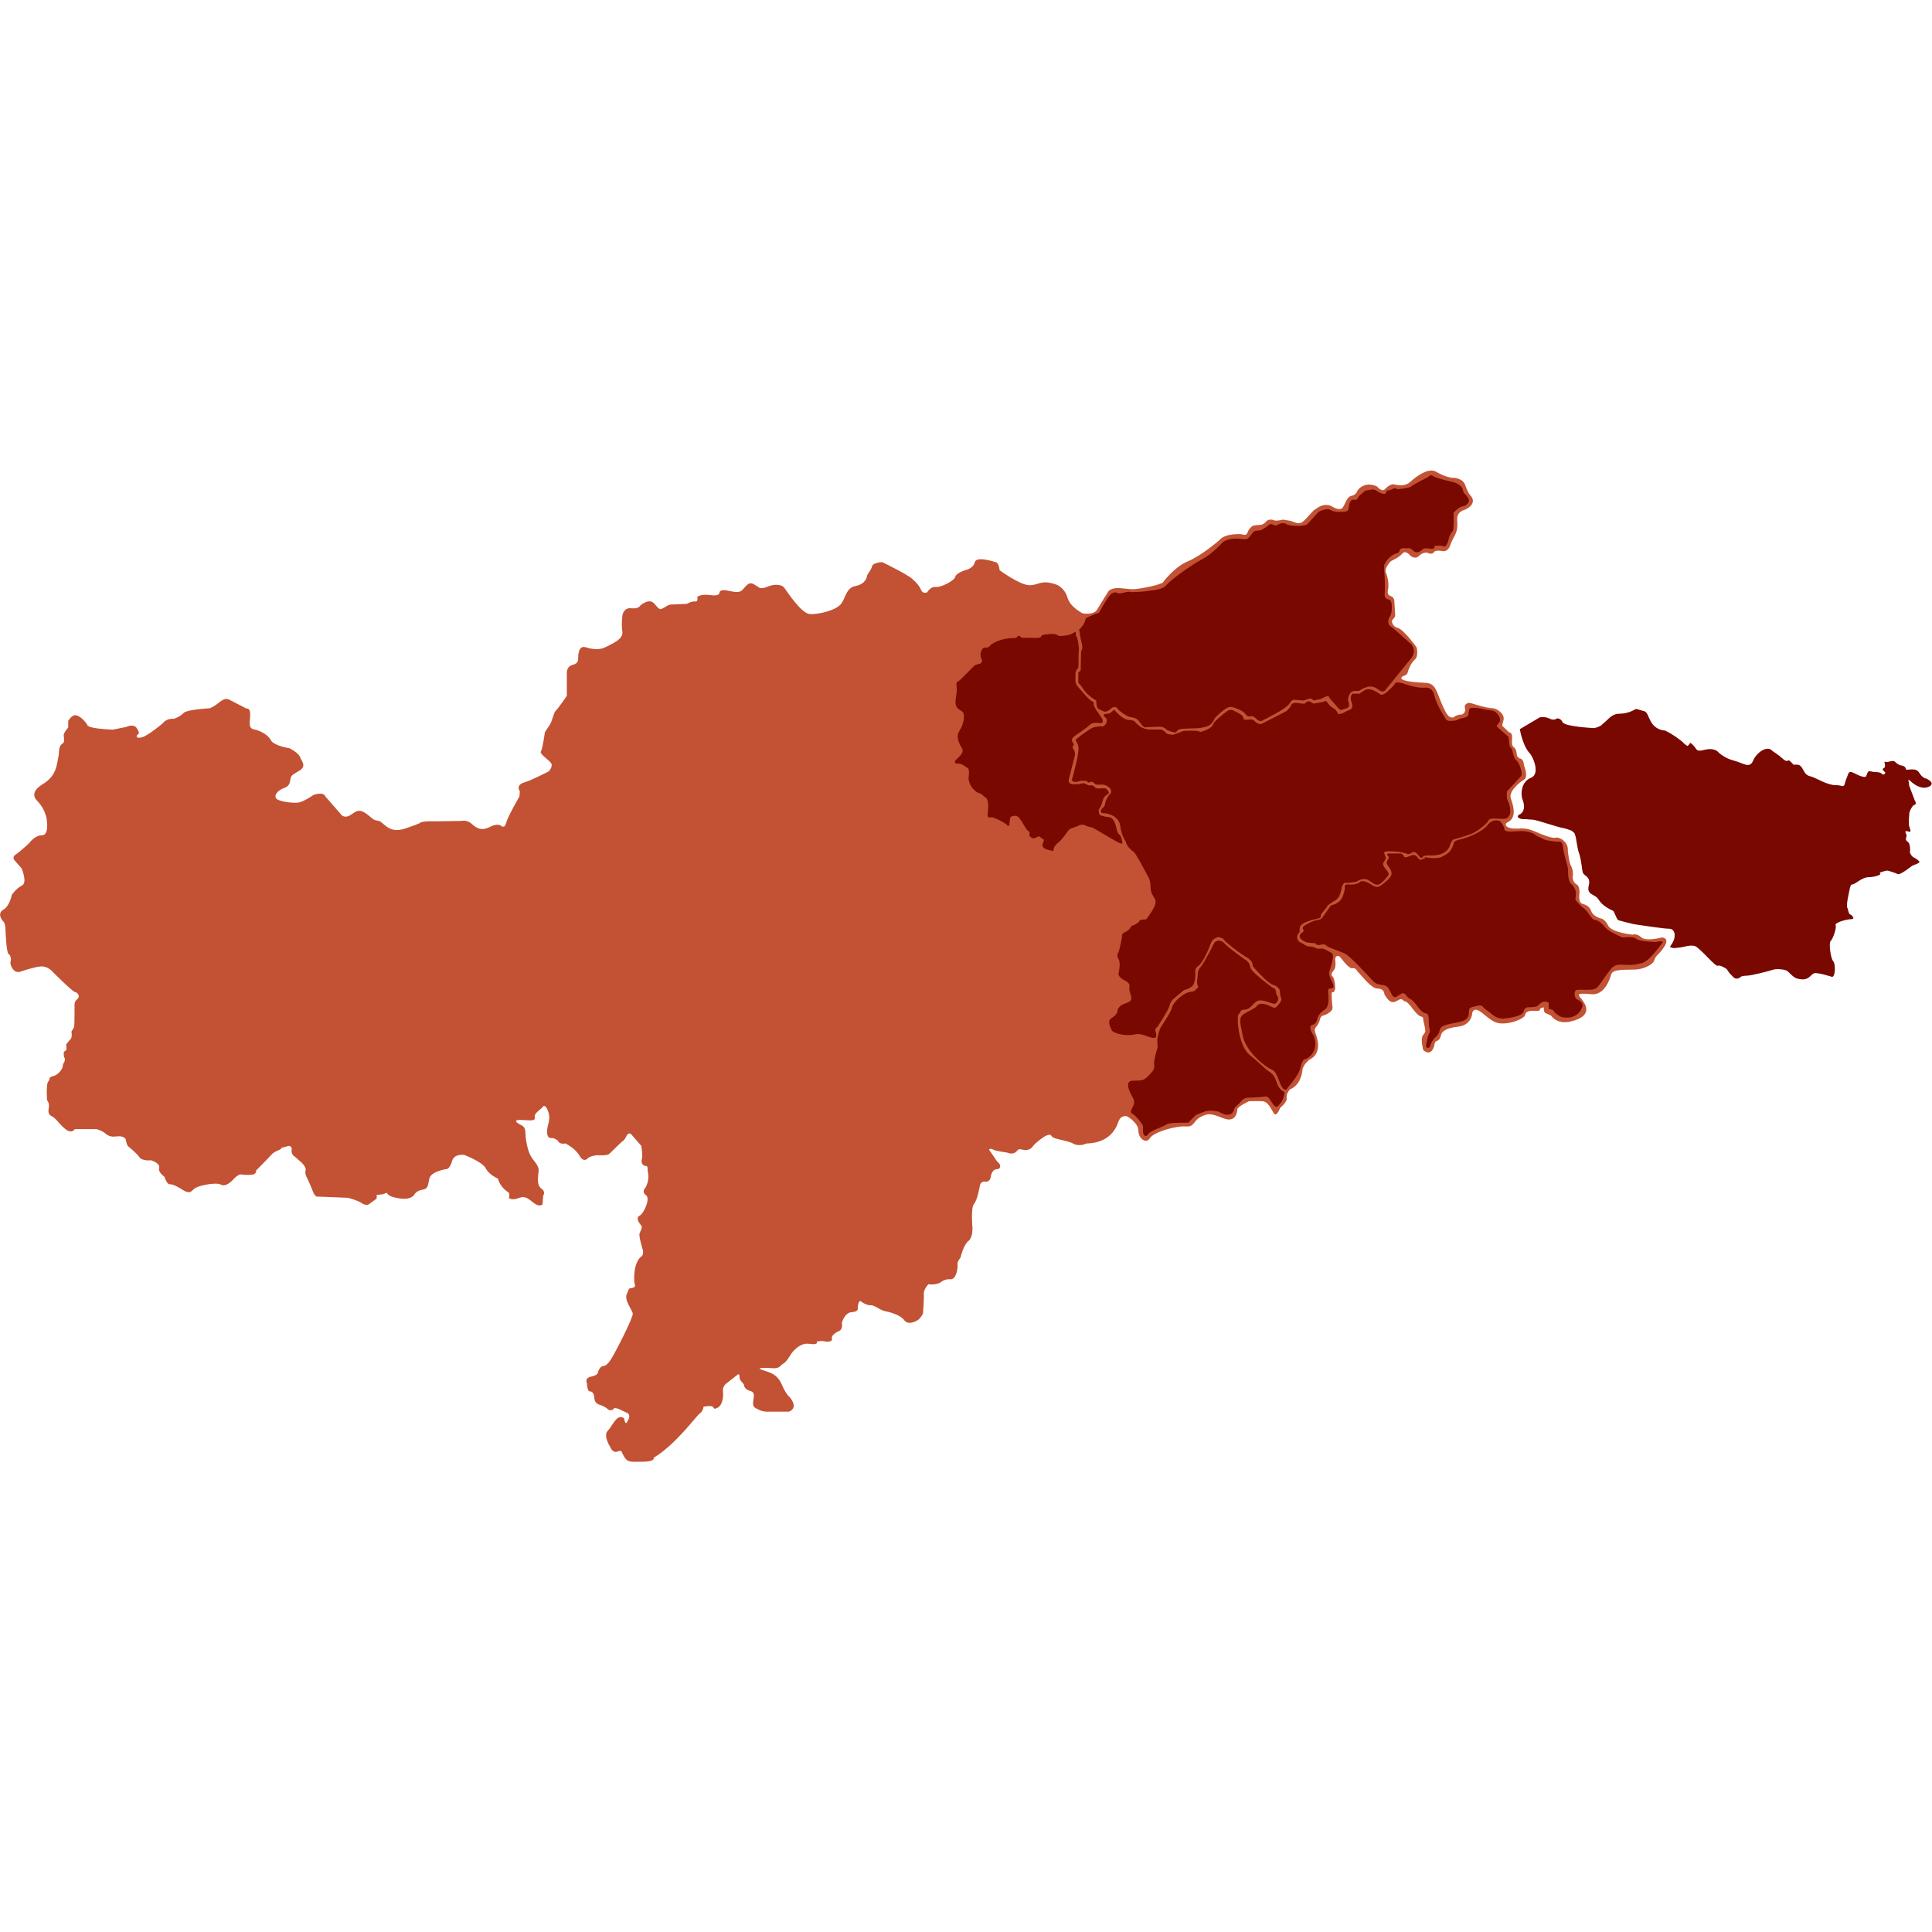 <?xml version="1.0" encoding="utf-8"?>
<!-- Generator: Adobe Illustrator 23.0.2, SVG Export Plug-In . SVG Version: 6.00 Build 0)  -->
<svg version="1.1" id="Karte_Dolomiten.net" xmlns="http://www.w3.org/2000/svg" xmlns:xlink="http://www.w3.org/1999/xlink"
	 x="0px" y="0px" viewBox="0 0 1617 1617" style="enable-background:new 0 0 1617 1617;" xml:space="preserve">
<style type="text/css">
	.st0{fill:#C25233;}
	.st1{fill:#780800;}
</style>
<g>
	<g id="Südtirol_Karte">
		<g>
			<path class="st0" d="M31,670.1c0,0-7.5-6.3,4.5-13.6s11.8-15.6,13.8-25.4c0,0-0.3-6.8,2.5-8.3c2.8-1.5,1.7-4.8,1.5-7.1
				c-0.3-2.3,3.8-6.8,3.8-6.8v-5.5c0,0,1.7-3.3,4.5-4.5c2.7-1.3,7.8,2,11.5,7.8c0,0-1.5,3,21.3,4l11.3-2.3c0,0,6.3-3.3,9.1,1.5
				c2.7,4.8,1,4,0,5.3c-1,1.3-0.5,3.3,4.5,1.7c5-1.5,16.9-11.5,16.9-11.5s2.7-4.3,9.3-3.8c0,0,5.3-1.7,8.1-4.8c2.7-3,21.6-4,21.6-4
				s0.7,0.3,5-2.5c4.3-2.8,7.3-7.1,12.1-4.5c4.8,2.5,14.1,7.3,14.1,7.3s3-1,3,4.8s-2,11.5,3,12.5c5,1,11.8,4.3,14.3,9.1
				s15.8,6.8,15.8,6.8s7.3,3.8,8.5,7.1s5.8,7.5,0,11.3c-5.8,3.8-7.1,3.5-7.8,7.1c-0.7,3.5-1,6.3-5.5,7.8c-4.5,1.5-8.3,5.3-6.8,8.3
				c1.5,3,14.3,4.5,18.9,3.8c4.5-0.7,12.5-6.3,12.5-6.3s8.3-3.3,10.1,1.3l13.6,15.6c0,0,2.7,2.7,7.1,0c4.3-2.7,6.8-5.8,12.8-1.7
				s5.8,5.8,10.5,6.3c4.8,0.5,8.1,11.5,22.9,6.5c14.8-5,12.5-5,12.5-5s2.5-1.3,12.1-1l21.9-0.3c0,0,5-1.3,9.1,2.5
				c4,3.8,8.5,6,15.1,2.5c6.5-3.4,9.3-1,9.3-1s3,3,4.3-2.3c1.3-5.3,11.1-22.1,11.1-22.1s0.7-4.8,0-5.3c-0.7-0.5-2-4.8,4-6.5
				c6-1.7,20.6-9.3,20.6-9.3s4.3-4.5,1.5-7.5c-2.7-3-9.5-7.3-8.1-9.3c1.5-2,3.3-15.8,3.3-15.8s1.3-2.3,3.8-5.8
				c2.5-3.5,3.5-10.8,5.3-12.3s9.3-12.5,9.3-12.5v-20.1c0,0,0.5-4.5,4-5.5c3.4-1,5.5-2,5.5-5.5s0.3-11.5,6.5-9.5
				c6.3,2,12.5,2.1,16.9-0.4c4.3-2.4,14.6-6.2,13.6-12.7c-1-6.5,0.1-14.1,0.1-14.1s1.2-6.3,7.4-5.5c6.3,0.7,7.5-2.3,7.5-2.3
				s7.1-6.3,11.3-2s4.3,6.5,8.5,3.8c4.3-2.7,4.8-2.7,7.8-2.7s11.3-0.5,11.3-0.5s4.3-2.4,7.1-2c2.7,0.5,1.7-3.8,1.7-3.8
				s2.7-2.7,11.1-1.5c8.3,1.2,7.5-2.4,7.5-2.4s0.5-2.4,5.5-1.6c5,0.8,10.3,2.7,13.3,0c3-2.7,5.3-8,10.1-5s4.8,3,4.8,3s2.5,0.7,6.3-1
				c3.8-1.7,11.3-3,14.3,1c3,4,14.3,21.6,21.6,21.9c7.3,0.3,22.6-3.3,26.4-9.3c3.8-6,4-12.8,11.8-14.3s9.3-7.1,9.3-8.3
				c0-1.2,3.5-4.8,4.3-8.1c0.7-3.3,8.5-3.5,8.5-3.5s20.3,9.8,24.9,13.8s6.3,6.5,7.8,9.8c1.5,3.3,5,1.6,5,1.6s2.5-4.9,7.1-4.4
				s15.8-5.5,16.3-8.5s8.1-5.5,8.1-5.5s7.1-1.3,8.3-6.8c1.3-5.5,17.3,0,17.3,0s2.5-0.5,3.5,6.8c0,0,16.6,12.2,24.6,12.5
				c8.1,0.3,9.8-5.3,23.4-0.3c0,0,6.5,2.7,8.8,10.8s12.8,13.1,12.8,13.1s9.1,1.5,11.8-3c2.7-4.5,9.1-14.7,9.1-14.7s1.5-4.2,10.8-3.4
				c9.3,0.7,7.8,1.7,19.3-0.3c11.5-2,15.8-4.3,15.8-4.3s9.5-13.1,21.1-17.9c11.6-4.8,26.6-17.9,26.6-17.9s3.4-5.5,18.4-4.8
				c0,0,3.9,1.9,4.9-1.3c1-3.2,3.8-5.3,3.8-5.3s0-0.8,7.8-1.3c0,0,2.5-0.7,3.8-2.5c1.3-1.8,4.3-2.3,6.5-1.3c2.3,1,7.8-0.5,7.8-0.5
				s4,0.7,6,1c2,0.3,6.3,3.3,9.8,1.3c3.5-2,9.8-11.1,11.5-11c0,0,7-6.4,14.1-2.1c0,0,6.2,4,8.6,0.7c2.4-3.3,3.4-9.1,7.4-9.8
				c4-0.7,5-4.5,5-4.5s5.3-8.1,16.1-3.5c0,0,4.3,5,6.5,2.7c2.3-2.3,5.3-5,8.5-4.2c3.3,0.9,9.1,1.6,13.3-2.4c4.3-4,15-12.2,21.5-8.2
				c6.5,4,12.8,5,12.8,5s9.1-0.7,11.5,6.3c2.4,7,4.8,9.1,4.8,9.1s5.7,6-4.8,11.2c0,0-7.1,1.4-6.8,7.9c0.3,6.5,0.3,9.5-2.3,14.3
				s-3.5,7.5-3.5,7.5s-1.5,6-6.8,5c-5.3-1-6.8,0.7-6.8,0.7s-0.9,2.9-5.8,0.7c0,0-3.3-0.7-6.8,2.7s-7.3-0.3-7.3-0.3s-3.9-5-6.6-1.7
				c-2.7,3.3-9.5,6.3-9.5,6.3s-5.5,5.5-4.5,9.3c0,0,3.4,6.6,2,14.7c0,0-1.3,4.2,2,5.2c3.3,1,3.3,4.3,3.3,4.3l0.7,11.8
				c0,0,0.7,1-2.7,4.3c0,0-0.5,4.8,4.8,6.3c5.3,1.5,15.8,16.3,15.8,16.3s2,7.3-1.5,10.3c-3.5,3-5.5,9.2-5.5,9.2s-0.5,3.4-2.5,3.9
				c-2,0.5-5.5,2.5-1.3,4c4.3,1.5,11.3,2,18.1,2.3c6.8,0.3,8.5,4.3,10.8,10.1c2.3,5.8,6.3,16.6,9.5,18.3c3.3,1.7,4.3-0.3,4.3-0.3
				s3.1-1.7,5.2-1.5c2.1,0.2,4.4-2.9,3.4-5.4c-1-2.4,1.7-5.2,5-4.2c3.3,1,12.8,4.1,17.6,4.2c4.8,0.1,10.3,5.1,9.8,9.1
				c-0.5,4-2.4,5.5,0,6.8l4.7,4.5c0,0,3-0.7,2.3,6.5c0,0-0.7,4.5,1.5,5.8c2.3,1.3,2.5,6.3,2.5,6.3s0.4,2.7,3.1,3.3
				c2.7,0.5,2.9,5.6,2.9,5.6s4,9.7,0,12c-4,2.3-12.8,9.8-11.1,15.3s5.5,15.3-1.7,19.9c0,0-4.5,1.5-1.5,4c3,2.5,11.3,1.6,11.3,1.6
				s5.2-0.6,11.9,2.4c6.7,3,15,6.2,17.7,5.3s10.8,3.4,10.1,10.9c0,0,1,10.8,3,13.3c0,0,2,4.4,1,8.9c0,0,0,4.2,3.3,6
				c3.3,1.7,2.3,8.8,2.3,8.8s-0.7,6.3,2.3,7.3c3,1,6.2,2,7.7,6.3c1.5,4.3,7.6,6,7.6,6s3.6,0.1,6.5,6c2.9,6,20.6,7.7,20.6,7.7
				s3.1-1.5,7.3,2.3c4.2,3.6,17.1,0,17.1,0s6.7,0.1,2.3,7.3s-7.5,7.5-8.5,11.5s-9.1,7.8-16.1,8.1c-7.1,0.3-18.9-0.7-20.1,4
				c-1.3,4.8-5.9,17.7-16.7,16.6c-10.7-1-11.7-0.3-9.3,2.7c2.4,3,14.1,15.1-8.5,20.3c0,0-10.1,2.7-15.8-5c0,0-1.7-1-4.3-2
				c-2.5-1-1.7-5-1.7-5s-3.8,0.7-3.3,1.7c0.5,1-2.1,1.5-4.4,1.3c-2.4-0.3-7.5-0.3-8,3.3c-0.5,3.5-16.1,9.5-24.6,6.3
				c-8.5-3.3-16.1-15.5-19.6-8.5c0,0,0,10.8-12.1,12.1c-12.1,1.3-13.6,5.3-14.1,6.8c0,0-0.8,4.5-3.2,5c-2.4,0.5-2.4,3.8-2.4,3.8
				s-2.2,10.1-9.3,4c0,0-2.7-9.8,0-12.8s1.5-3.8,1.3-6.5l-1.3-5.8c0,0,0.5-2.7-1.8-3c-2.3-0.3-6.3-5.5-6.3-5.5s-5-7.1-6.9-7.1
				s-2.2-3.5-6.2-1c-4,2.5-6.9,2.7-11.3-5c0,0,0-4.8-5.5-4.8s-12.1-9.3-17.1-14.4c0,0-1.5-3.4-4.3-2.6s-10.5-9.8-10.5-9.8
				s-4.4-2.3-3.7,3.5c0.7,5.8-1.1,7.8-1.1,7.8s-3.5,3.3-1.3,5.3c2.3,2,2.3,10.1,2.3,10.1s-0.8,4.3-2.3,3c-1.5-1.3,0,12.3,0,12.3
				s1.7,3.8-7.3,7.3c0,0-2.3,0-3,2.8c-0.7,2.8-1.7,4.8-3,6.3c-1.3,1.5-2,2.5-1,5.5s6.8,16.9-5.3,22.6c0,0-5,4-5.5,8.5
				c-0.5,4.5-2.5,12.9-10.5,16.2c0,0-3.3,3.4-2.7,7.1c0.5,3.8-5.5,8.3-5.5,8.3s-3,8.5-5.5,4.3c-2.5-4.3-4.8-9.5-9.1-9.8
				c-4.3-0.3-11.5,0-11.5,0s-9.7,4.5-9.7,6.8c-0.1,2.3-1.3,11.5-11.6,7.5s-12.3-4.5-18.9-1.3c-6.5,3.3-5.3,8.8-12.8,8.1
				s-26.6,4.5-29.9,9.8c-3.3,5.3-9.7,0-9.6-6.3s-9.1-11.8-9.1-11.8s-5.4-2.3-7.7,4.5c-2.3,6.8-8.3,17.6-26.9,18.1c0,0-5.5,3-11,0
				c-5.4-3-16.4-3.3-18-6.3c-1.5-3-7.5,1.5-7.5,1.5s-5.3,3.7-7.3,6.1c-2,2.4-3.3,4.9-9.3,3.9c0,0-3.3-1.1-4.3,0.3
				c-1,1.4-3.3,4.3-9.1,2c0,0-9.8-1.3-11.1-2.3c-1.3-1-5.3-1.5-2.7,1.5c2.5,3.1,5.3,8.3,6.8,9.3c1.5,1,3,5.3-1.5,5.5
				c-4.5,0.3-5,7.1-5,7.1s-0.7,3.8-4.8,3.3c-4-0.5-4.3,4-4.3,4s-2,11.5-4.8,14.6c-2.8,3.1-1.3,19.9-1.3,19.9s0.5,8.3-3.5,11.3
				c-4,3-6.5,13.8-6.5,13.8s-3,3.5-2.5,5.8c0.5,2.3-1,12.8-6,12.3c-5-0.5-8.3,2.7-8.3,2.7s-3.8,2.3-10.1,1.5c0,0-4,4-3.8,8.1
				c0.3,4-0.7,16.3-0.7,16.3s-1.7,3.8-4.3,5.5c-2.5,1.7-8.5,4.3-11.5,0c-3-4.3-13.1-6.8-13.1-6.8s-4.8-0.5-8.8-3.3
				c0,0-5-2.7-5.8-2.3c-0.7,0.5-5.3-0.7-8.1-3c-2.7-2.3-3,5.5-3,5.5s1,3-5,3.3c-6,0.3-8.3,8.9-8.3,8.9s1,5.4-2,6.7
				c-3,1.3-7.1,4-6.3,6.5c0.7,2.5-2.7,3-6.5,2.3c-3.8-0.7-6.3,0.4-6.3,0.4s2.3,2.9-6.3,1.7c-8.5-1.3-15.1,8.5-15.1,8.5
				s-3.8,6.8-6.5,8.1c-2.7,1.3-2.5,4.3-9.1,3.8c-6.5-0.5-14.6-0.5-8.5,1.5c6,2,12.5,3.3,16.3,12.1c3.8,8.8,6.5,10.5,6.5,10.5
				s8.3,8.8-0.5,12.3h-19.2c0,0-3.5-0.3-5.8-1.5c-2.3-1.3-5.5-1.7-5-6.3s2-8.3-2.3-9.5c-4.3-1.3-5-3.3-5.3-5s-4-3.5-3.8-7.1
				c0.3-3.5-2.3-1-2.3-1l-9.5,7.5c0,0-2.5,2.5-2,5.8c0.5,3.3,0,11.5-4.5,13.8c-4.5,2.3-2.3-1-5.3-1.3c-3-0.3-6.5,0.5-6.5,0.5
				s-0.3,3.8-3,5.5c-2.7,1.7-19.9,25.9-38.7,37.2c0,0,1.7,3.3-9.5,3.3c-11.3,0-12.8,1.3-17.1-7.8c0,0,0-2.3-3.8-0.7
				c-3.8,1.5-5.8-3.5-5.8-3.5s-6.3-9.8-2.3-13.8c4-4,7.8-15.1,13.8-10.5c0,0,0.7,5.8,2.3,3.3c1.5-2.5,3.8-6.3-0.3-8.1
				c-4.1-1.8-6.3-3-6.3-3s-4-1.5-4.5-0.3c-0.5,1.3-3.3,2-5,0.3s-5.8-3.3-5.8-3.3s-5-0.7-5.3-5.5c-0.3-4.8-2-6-4-6s-2.3-7.1-2.3-7.1
				s-2.3-4,3.8-5.3c6.1-1.3,5.5-3.8,5.5-3.8s1.3-4.5,4.3-5c0,0,2.5,0.7,6.5-5.5c4-6.3,18.9-35.4,18.3-38.5c-0.5-3-7.3-11.1-5-16.3
				c2.3-5.3,1.5-4.5,4.3-5c2.7-0.5,3-1.7,2.3-3.5c-0.7-1.7-1.5-18.6,6.3-23.4c0,0,1.3-2.7,0.5-5c-0.7-2.3-3.5-11.8-2.7-13.8
				c0.7-2,2.7-5.3,1.5-6.5c-1.2-1.3-5.3-6.3-1.5-8.3c3.8-2,9.3-14.6,5.3-17.3s-0.3-6.3-0.3-6.3s4-6.5,1.7-14.1c0,0,0.7-4-1.5-4
				s-4.3-2.3-3.3-5.5c1-3.3-0.5-11.3-0.5-11.3L528,949c0,0-2.3-1.5-3.8,2c-1.5,3.5-4,4.8-4,4.8l-10.1,9.8c0,0-1.3,1.7-8.1,1.3
				s-10.3,2.7-10.3,2.7s-3,4-6.8-2.5S473.1,957,473.1,957s-4.8,1.3-6.3-2.5c0,0-3-2.3-5.5-2c-2.5,0.3-3.8-2.3-3.3-7.3
				c0.5-5,3.3-8.8,0.5-15.8s-5-2-5-2s-6.3,4.5-6,6.8c0.3,2.3,0.5,3.5-3.8,3.5c-4.3,0-14.1-1.5-11.3,1.5s7.1,2,7.3,8.3
				s1.7,14.8,4.3,19.6c2.5,4.8,7.3,8.1,6.8,13.1c-0.5,5-1.7,11.8,2.3,14.6c4,2.7,1.5,6,1.5,6l-0.5,7.1c0,0-2,2.7-6.8-0.7
				c-4.8-3.5-7.3-6.8-13.1-4.5c-5.8,2.3-8.3,0-8.3,0s1.3-3.8-0.7-5c-2-1.2-6.8-5-8.5-11.3c0,0-7.3-3-10.1-8.5
				c-2.7-5.5-18.1-11.3-18.1-11.3s-8.3-1.3-10.1,5c-1.7,6.3-4.3,6.8-4.3,6.8s-13.6,1.7-14.8,8.3c-1.3,6.5-1.3,8.3-6,9.1
				c-4.8,0.7-6.5,4-6.5,4s-2.7,5.8-16.1,2.5c0,0-6-1-6.8-4l-3.8,1.3l-4.8,0.5v3l-6.8,5c0,0-2.3,1.3-6-1.3
				c-3.8-2.5-11.3-4.3-11.3-4.3l-24.6-1c0,0-2.7,1.3-4.8-4.5c-2.1-5.8-5.3-12.1-5.3-12.1s-1.5-3-0.7-5.5c0.7-2.5-3.5-6.5-3.5-6.5
				l-5.5-4.8c0,0-3.3-1.7-2.7-5.5c0.5-3.8-2.5-3.5-2.5-3.5l-5.8,1.5c0,0-0.7,1.5-2.5,2c-1.7,0.5-4.8,2.5-4.8,2.5
				s-13.1,13.8-13.8,14.1c-0.7,0.3,0.5,3.5-4,4c-4.5,0.5-9.5-0.3-9.5-0.3s-2.7,0.7-5,3.3c-2.3,2.5-7.3,7.5-11.3,5.3
				c-4-2.3-17.9,0.7-21.3,2.7c-3.5,2-3.5,6.3-11.3,1.3s-10.3-4.3-10.3-4.3s-2,0.5-4.5-6.5c0,0-5.3-3.3-4.3-7.3s-6.8-6.3-6.8-6.3
				s-7.1,1-9.8-2.7c-2.7-3.8-9.5-9.1-9.5-9.1s-1.3-1.7-1.7-5c-0.5-3.3-5.5-3.3-5.5-3.3l-5.5,0.3c0,0-3.3,0-6-2.5
				c-2.7-2.5-7.8-3.8-7.8-3.8H62.7c0,0-2.3,4-7.3,0.5s-8.3-9.5-11.8-11.1c-3.5-1.5-3.3-4.3-2.7-7.8s-1.5-5.8-1.5-5.8s-1-13.6,1-15.6
				c2-2-0.5-3.5,4-4.5c4.5-1,8.1-6.3,8.1-8.3s1.5-3.8,1.5-3.8s0.7-3,0-3.3s-0.7-4.3-0.7-4.3s0.5-1.3,1.7-1.7c1.2-0.5,0.3-5,0.3-5
				s2.7-3.5,4-5c1.3-1.5,0.5-6,0.5-6s2-3,2.3-4c0.3-1,0.3-17.6,0.3-17.6s-0.5-3.5,2.3-5.5c2.7-2,0.5-5.5-1.7-5.8
				c-2.3-0.3-19.1-17.2-19.1-17.2s-4-4.9-10.1-4.3c-6.1,0.6-16.6,4.3-16.6,4.3s-3.5,1.4-6-1.6c-2.5-3-2.7-6-2.3-7.1
				c0.5-1,0.3-5-1.7-6c-2-1-2.7-22.3-2.7-22.3s-0.3-3.8-1.7-5s-5.3-6.8,0-9.8s7.1-12.5,7.1-12.5s3.8-5.5,8.5-7.8
				c4.8-2.3-0.3-14.3-0.3-14.3l-6-6.8c0,0-2.3-2.7,1-4.8c3.3-2,11.1-9.3,11.1-9.3s4.8-6.8,10.8-6.8s4.3-11.3,4.3-11.3
				S39.3,678.6,31,670.1z"/>
		</g>
	</g>
	<g id="Gebiete_Pustertal">
		<path id="Hochpustertal" class="st1" d="M1385.9,788.4c0,0-14.4-0.3-16.3-2.6c-1.9-2.4-11.4-1.1-11.4-1.1s-12-5-14.4-8.2
			c-2.4-3.2-5.8-6-8.3-6.4c-2.5-0.4-3.4-1.9-5.5-4.8c-1.5-2.2-3-4.4-5.1-5.5c-4.4-3.9-6.1-6.4-6.4-7c0.1-1,0.2-2.2,0.4-3.4
			c0.6-3.9-1.5-7.8-4.2-9.9c-2.6-2.2-2.3-11.3-2.4-12.7s-3.6-12.4-4.2-18s-3.6-4.3-3.6-4.3s-9.4-0.3-13.7-2.6
			c-0.3-0.1-0.5-0.3-0.7-0.4c-0.2-0.1-0.3-0.2-0.4-0.3c-2.9-1-4.4-2.2-5-2.6c-0.4-0.5-1.3-1-3.2-1.7c-6.2-2.2-10.7-1-17.2-0.9
			c-6.5,0.1-5.2-2.9-5.2-2.9s-2.2-5.7-4.6-6.2s-6.2-0.7-9.7,3.9c-3.5,4.6-13.8,9.5-21.7,11.5c-7.9,2-5.4,2-7.4,6.5
			c-2,4.5-4.2,5.8-8.7,8.2c-4.5,2.4-14.1,0.5-14.1,0.5c-0.8,0.2-0.5,0.5,0.1,0.7c-0.1,0-0.2,0.1-0.3,0.1c-2.6,1.1-4,1.5-4,1.5
			s0,0-0.1,0c-0.6-0.5-1.5-1.2-2.4-2.4c-1.6-2.3-3.6-2-6-1.1s-4.3,2.3-5.5,0c-1.3-2.3-2.9-2-2.9-2s-5.6,0.1-8.8,0
			c-3.2-0.1-1.5,1.9-1.5,1.9s2,0.9,0,3.5c-2,2.6,0,4.6,0,4.6s0.7,1,1.9,2.6c3,5.3-0.2,7.3-0.2,7.3v0.1c-0.4,0.5-0.5,0.9-0.5,0.9
			s-3.3,3.6-7.6,6.3c-4.4,2.6-7.7-2.3-12.2-3.6c-4.5-1.4-5.4,1-5.4,1s-4.4,2-8.5,1.4c-4.2-0.6-3.5,2.2-3.5,2.2s0.5,2.3-1.9,8.2
			c-2.4,5.9-9.7,7.1-9.7,7.1l-6.9,9.8c0,0-0.6,2-4.6,2.5c-4,0.5-10.3,4.4-10.3,4.4c-3.3,1.8-1,3.9-0.9,4.5c0.1,0.6-2.9,2.9-2.9,2.9
			c-2.4,4.1,4.8,6.6,5.8,6.9s6.6,0.6,6.6,0.6c1.4,1.9,3.4,1.6,3.4,1.6c6.2-1.7,4.8,0.6,8.7,2c3.9,1.4,7.2,2.9,12.2,4.8
			c5,1.9,22,21.1,24.8,23.9c2.7,2.7,7.1,2.3,9.5,3.2c2.5,0.9,3.3,3,5.3,7c2,3.9,4,2.4,4,2.4l4.7-2.9c1.7-0.6,3.4,1.2,3.7,1.5
			c0.3,1.1,1.7,2.4,3.4,3.2c2.5,1.3,5.5,5.6,5.5,5.6s4.4,6.2,7.1,6.3c2.6,0.1,2.7,3.6,2.7,3.6l0.4,8.1c0,0,1.4,3.5,0.1,5.3
			c-1.3,1.7-2.4,8.2-2.7,10.3c-0.4,2.2,3.2,2.4,3.5,0c0.4-2.4,3.4-6.4,3.4-6.4s3.5-1.9,4.6-6.8c1.1-4.9,8.8-4.9,17.1-6.9
			c8.3-2,7.1-6.8,7.4-9.7c0.4-2.9,3.4-2.7,7.2-3.8c3.8-1,4.9,1.6,4.9,1.6s4.5,3.6,8.3,6.5c3.7,2.9,7.9,2.7,7.9,2.7
			s10.5-0.7,15.1-3.4c1.7-1,2.4-2.4,2.6-3.8c0.9-1.9,2.7-2.3,3.6-2.3c0.7,0.1,1.7,0,3.2-0.1c5.2-0.5,3.6-0.5,7.1-3.3
			c3.4-2.7,6.8-0.4,6.8-0.4s-0.3,5.8,0.7,5.5s2.9,0.6,2.9,0.6c1.6,3.5,7.1,5.9,7.1,5.9c12.3,2.6,16.7-5.6,17.6-9.2
			c0.9-3.5-5.4-6-5.4-6s-1.7-2.6-1.1-5.3c0.6-2.6,0.7-2.4,8.2-2.3c7.4,0.1,8.3-0.4,10.2-1.7s9.2-12.8,12.3-16.2
			c3.2-3.4,5.9-3.3,12-3c6,0.3,7.6,0,13.6-1.5c6-1.5,14.8-14,17-16.9C1392.9,786.7,1385.9,788.4,1385.9,788.4z"/>
		<path id="Tauferer_Ahrntal" class="st1" d="M1228.5,416.4c-3.3-5-3.3-2.2-4.2-6.5s-7.3-6.2-7.3-6.2s-15.7-3.5-17.7-5.3
			s-4,0.9-4,0.9s-12.4,6.2-14.2,7.8s-11.4,2.4-11.4,2.4s-2-1.5-3.8-0.4c-1.7,1.1-5,1.5-5,1.5l-0.9,1.4c0,0,0.4,2.2-3.3,1.1
			c-3.6-1-5.6-3.9-8.1-3.4c-2.4,0.5-6,0.6-6.4,1.4c-0.4,0.7-4.5,3-5.6,5.6s-4.8,1.4-4.8,1.4s-2.2,1.4-2.6,4.5
			c-0.5,3.2-0.4,5.4-3.4,5.6c-2.4,0.2-5.7,0.3-6.8,0.3c-1.8-0.3-4.1-0.9-4.5-1.1c-3.4-3.2-11,1.1-11,1.1s-7.3,8.2-9.5,10.3
			c-2.3,2.1-14.3,1.7-17.3-0.1c-3-1.9-6.4,0-6.4,0s-2.4,2.1-4.6,0.6c-2.2-1.5-3.7,0-3.7,0s-5.3,4.8-8.8,4.8c-3.5,0-3.9,0.5-6.9,4.6
			c-3,4.1-4.8,2.3-11.9,2.1c-7.1-0.2-11,3-11,3s-8.5,9.7-17.3,14.3s-26,17-29.9,21.6c-3.6,4.4-12.6,4.3-19.2,5.4
			c-6.4,0.5-9.3,0.5-10.3,0.5c-0.8-0.3-1.6-0.3-2.4-0.3c-1.5,0.1-2.6,0.5-2.6,0.5l-3.9,0.8h-2.2c0,0-1.6-1.8-4.9,0
			c-3.3,1.8-10.9,16.3-10.9,16.3c-7.6,2.3-11.1,4.8-11.1,4.8c-1.1,5.9-5.5,9.1-5.5,9.1s1.1,7.9,2.3,12.2c1.1,4.3-0.7,6-0.7,6
			l-0.3,16l-2,2v8.4l3,3.5c4.2,7.5,12,11.3,12,11.3s0,4.3,0.9,6c0.9,1.7,4.3,2.7,4.3,2.7s2.6,2.4,6.9-1.6c4.3-4,6.6,0.9,6.6,0.9
			s6.3,5.6,10.8,6.2c4.5,0.5,5.4,1.9,8.1,5.6c2.6,3.8,4.6,2.6,4.6,2.6s7.6-0.3,11.1-0.4c3.4-0.1,5.8,2.7,5.8,2.7s7.2,3.4,8.2,1.4
			c1-2,4.2-2.3,4.2-2.3s7.9-0.4,12.5-0.5c4.6-0.1,8.9-1.6,8.9-1.6s4.2-1.3,6.1-6.5c0.8-1.2,3.4-3.5,4.7-4.7c0.5-0.5,1.2-0.9,2-1.6
			c4-3.3,6-3.6,7.9-3.4c1.9,0.3,9.3,3,11.3,5.9c2,2.9,4,1.9,4,1.9s2.2-0.9,5.3,2.3c3.2,3.2,5.5,0.9,5.5,0.9s19-9.1,21.9-13.7
			c2.9-4.6,4.8-3.2,4.8-3.2s3.9,0.1,5.2,0.4c1.3,0.3,3.3-0.1,4.3-0.7s3.9-0.9,3.9-0.9l2.3,1.7l2.4-0.6c0,0,2.6,0,6.6-2.2
			c4-2.2,4.3,0.9,4.3,0.9s3.5,4,6.6,7.6c3.2,3.6,2.9,1.9,7.2,0.9s1.5-6.5,1.5-6.5s0-8.2,5.8-8.1c5.8,0.1,2.3-0.1,7.8-2.5
			c5.5-2.4,8.7-1.1,12.3,1.7c3.6,2.9,5.4,0,5.4,0l21.9-27c4.3-5.9,0-11.1,0-11.1s-14.6-13.2-17.7-15.3c-3.2-2.2-1.1-7.1-1.1-7.1
			s2.3-2,2.3-8.7s-2.5-6.5-2.5-6.5c-4-0.6-3.5-4-3.5-4s0.5-6.4,0-14.8c0-0.5-0.1-0.8-0.1-1.3l0,0c-0.4-5.9-0.3-8.9-0.3-8.9
			c1.1-2.3,4.5-8.1,10.5-9.7c0,0,1.6,0.1,2.4-2.3c0.7-2.4,3.5-2,3.5-2l3.3,0.1c0,0,1.9-0.9,4.5,1.9c2.6,2.7,5.4,1,6.8,0
			c1.4-1,1.7-2.5,7.1-1.6c5.3,0.9,3.9-2.2,3.9-2.2s4.8-0.9,7.8,0.3c3,1.1,4.5-7.5,4.5-7.5s1.7-4.4,3-5.2c1.3-0.7,0.7-15.3,0.7-15.3
			s3.9-5.2,8.8-5.8C1224.8,423.8,1231.8,421.4,1228.5,416.4z"/>
		<path id="Kronplatz" class="st1" d="M1273,649.7c2-2.2-1.7-11.7-3.6-13c-1.9-1.3-3-5.5-3.6-8.3c-0.6-2.7-2.3-3.4-2.3-3.4l-0.9-8.2
			c0,0-6.5-5.9-8.8-7.8c-2.3-1.9-0.5-1.7,1.3-4.9c1.7-3.2-2.7-8.8-5.8-9.3c-3-0.5-6.2-0.9-6.2-0.9c-9.5-2.6-13.2-0.9-13.2-0.9
			l-1,4.8c0,0,1.5,1.9-5,3.3c-2.4,0.5-3.6,0.9-4.2,1.6c-1.9,0.5-4.5,0.7-5.9,0.7c-0.1,0-0.2,0-0.3,0c-2.9-0.2-3.2-1.3-3.2-1.3
			s-8.1-12.1-9.8-20c-1.7-7.9-8.3-6.5-8.3-6.5s-6.2,0.5-15.7-2.9c-9.5-3.4-9.2,0-9.2,0s-5.2,6-8.4,7.9c-3.3,1.9-4.4,0-4.4,0
			c-5.9-3.9-8.2-4-10.5-3.6c-2.4,0.4-5.9,3.6-5.9,3.6h-6.3c-2.2,2.9-0.9,6.2-0.9,6.2s3,5.8-1.4,7.4c-2.9,1.1-4.6,2.1-5.4,2.6
			c-2.7,1.2-4.3,0.7-4.3,0.7v-0.1c-0.5-1.4-1.3-2.6-2-3.4c-0.5-0.5-0.8-0.7-1.2-0.8l-3.4-2.4c-0.4-0.7-1.4-1.5-2.3-2.9
			c-1.6-2.3-2.9-0.5-2.9-0.5s-4.3,0.7-7.2,1.3c-2.9,0.5-2.3-0.9-4.6-1.6c-2.4-0.7-4.2,1.9-4.2,1.9s-0.9,0.1-6.2-0.6
			c-5.3-0.7-5.4,2.5-5.4,2.5s-2.4,3.5-4.3,4.6c-1.9,1.1-20.1,10.3-20.1,10.3s-2.5,1-5.3-1.7s-4-1.9-7.3-1.7c-3.3,0.1-2-0.6-3.2-2.6
			c-1.2-2-3.8-3-7.6-5c-3.9-2-6.8,1.5-6.8,1.5c-3.2,2-8.7,7.3-8.7,7.3s-1.2,1.2-2.3,3.6l0,0c-2.4,3.7-9.9,5.4-10.1,5.4
			c-2.6-1.3-6.3-1-11.7-1c-2.4,0-4.2,0.5-5.4,1.4c-2,0.7-6,2-6.3,2.1c-0.5-0.2-1.1-0.3-1.8-0.4c-0.7,0-1.4-0.1-1.8-0.2l-0.5-0.2
			c-0.9-0.4-1.5-1-2.7-2.2c-2.1-2-4.6-1.5-4.6-1.5h-8.5c-6.4-0.9-8.3-3.6-8.3-3.6h-0.3c-1.1-1.2-2.3-2-2.3-2s-0.2-2.3-5.5-2.4
			c-5.4-0.2-10.5-6.6-11.9-7.9c-1.4-1.3-0.5-0.5-3,1.4c-2.4,1.8-2.1,0.9-4.9,1.4c-2.8,0.5-0.9,2.4-0.9,2.4c4.5,2.3,0.7,8.4-1.8,8.1
			c-2.6-0.5-7.1,0.7-8.3,1.2c-1.3,0.5-9.3,6-12.3,8.5c-3.1,2.5-1.2,1.2,0.5,6.4c1.6,5.2-4.5,25.3-5.2,28.2c-0.5,2.9,4.8,2.2,6.3,1.5
			c1.5-0.7,4.3-0.1,5.4-0.2c1.2-0.1,1.2,0.9,1.2,0.9s0.7,1,2,0.1s3.4,0.5,3.4,0.5c1.2,1.9,3.4,1.7,3.4,1.7s5.8-0.9,8.4,1.6
			c0.5,0.4,0.8,0.7,1.3,0.9c2.5,2.4,0.9,4.8,0.9,4.8l0,0c-4.1,4.4-4.2,7.2-4.7,9.2c-0.6,2.4-1.4,2.3-1.4,2.3
			c-5.8,5.8,2.1,5.1,2.1,5.1c7.4,1.5,10.3,5,11.6,8.3c0.4,1.6,0.6,3.2,0.9,4.4c0.1,0.9,0.1,1.6,0.3,1.9c0.3,0.5,0.4,1.2,0.5,1.7
			c0.9,3.5,3.3,7.2,3.3,7.2h0.1c0.6,4.4,5.4,7.8,7,9.2c1.8,1.5,9.5,16.2,12.2,21.2c2,4.6,1.4,7.4,1.7,10.3c0,0.1,0.1,0.3,0.1,0.5
			c0.5,2,1.7,4.4,3,6.2c2.9,4.3-1.7,10.5-4.8,15c-3,4.4-1.9,2.4-6,3.2c-1.5,0.3-2.2,1.1-2.3,1.9c-0.9,0.9-3.6,2.4-3.6,2.4v0.1
			c-1.4,0-2.5,0.9-2.5,0.9s-1.7,3.6-5.3,5s-2.6,3.9-2.6,3.9s-1.9,10.9-3.3,13.7c-1.4,2.7,0,4.3,0,4.3c2.4,3.4,0.9,9.7,0.3,12.8
			c-0.6,3.2,6.5,6.5,6.5,6.5s3.4,2,2.7,4.4c-0.6,2.4,0.4,4.6,1.4,8.2c1,3.5-1.5,4.9-5.6,6.2c-4.2,1.3-5.6,4.8-5.6,4.8s0.3,4-4.6,6.8
			c-4.9,2.7-1.6,7.5-0.6,10.3c1,2.8,11.8,5.5,18.5,3.9c6.6-1.6,10.2,1.6,15.6,2.7c5.4,1.1,2.7-4.8,2.5-6.3c-0.3-1.5,1.9-3,1.9-3
			s9.4-14.3,9.9-17.2c0.5-2.9,2.9-5.6,2.9-5.6s6.4-5.4,8.4-7.1c2-1.6,3.9-0.9,7.5-3.8c3.6-2.9,2.9-12.4,2.9-12.4s-0.9-2.4,2.7-4.9
			c3.6-2.5,8.4-13.6,10.1-18.3c1.6-4.8,4.9-4.9,6.4-5.8l3.6,1.1c2.4,3.3,14.4,12.7,20.1,15.9c5.9,3.3,5,6.9,5.2,7.4
			c0.1,0.5,12.8,14.7,17,15.7c4.2,1,5.6,4.4,5.6,4.4s0.1,4.3,1.1,6.5c1,2.3-1.3,4.5-3.5,7.2c-2.3,2.6-4.2-0.3-9.8-1.9
			s-7.3,1.9-7.3,1.9s-1,1.3-8.2,4.9s-5.9,6.5-3.3,19.6c2.6,13.1,18.6,26.1,23.8,28c5.2,1.9,6,10.4,9.2,15.1c3.2,4.6,4.8,0,4.8,0
			s9.3-9.8,10.7-17.2c1.4-7.4,4.8-6.6,4.8-6.6c12-7.1,5.9-19.6,5.9-19.6s-5.2-7.6-1.1-8.7c4-1,4.3-5.3,4.3-5.3s1-4.4,6-7.4
			c5-3,3-13.1,3-15.8s2-1.9,2.9-2.2c0.9-0.3,3.2-0.4,0.1-6.2c-3-5.8-2-7.8-2-7.8s2-5.2,2.9-10.4c0.9-5.3-1.4-5.4-1.4-5.4
			s-6.2-3.9-7.9-3.5c-1.7,0.4-4,0-4,0s-2.6-1.6-5.9-1.7c-3.3-0.1-3.6-1.4-7.8-3.4c-4.2-2-2.6-6.5-2-7.2c0.6-0.6,1.5-1.7,1.5-1.7
			s-0.7,0.1,0-3.8c0.7-3.9,10.2-6.2,14.3-7.1c4.2-0.9,2.9-2,3.3-3.2c0.4-1.2,2.9-3.9,4.8-6.4c0.5-0.5,0.5-0.9,0.5-1.2
			c0.9-0.9,4.7-3.4,4.7-3.4s0,0,0-0.1c5.6-2.3,6.3-7.2,7.1-10c0.1-0.5,0.2-0.9,0.2-1.4c0.8-3.3,2.4-4.4,2.4-4.4l0.1-0.1
			c2.9,0.6,6.7-0.4,8.8-0.6c3.3-0.4,1.6-1.7,6.4-2.4c4.8-0.6,6,2.3,10.3,4.3c4.3,2,8.4-4.4,10.7-6.9c2.3-2.5-1.7-5-3.4-8.1
			c-1.6-3,0.7-4,1.5-6c0.8-2-1.6-4.3-1-5.8c0.6-1.5,11.7-0.5,14-0.1l4.9,1.3l0,0c1.3,1.2,3.4-0.5,4.6-1.1c1.7-0.9,3.4,0.1,5.6,3.2
			c2.3,3.1,3.6,0,3.6,0c1.1-0.9,6.5-0.6,6.5-0.6c13.7,0.3,15.7-8.4,15.7-8.4c1-3.5,2.7-4.9,2.7-4.9s9.9-2.7,15.2-4.8
			c5.3-2,13.7-9.1,14.4-11.2c0.7-2.2,5-1.6,10.7-1.4c5.6,0.3,5.4-1,6.9-3.2c1.5-2.2,0.1-9.2-1.4-11.7c-1.5-2.5-0.7-8.1-0.7-8.1
			S1271,651.9,1273,649.7z"/>
		<path id="Alta_Badia" class="st1" d="M1068.6,906.2c-1.9-6.4-3.8-7.5-7.2-9.9c-3.4-2.4-7.2-6.6-15.7-13.6c-8.5-7-10.2-27.1-9.7-30
			c0.1-0.5,0.1-0.8,0-1.2c0-0.6,0.1-2.1,0.6-2.8c0.9-0.4,1.4-1.1,1.5-1.8c0.3-1.3,2.5-1.9,2.5-1.9c5.4,0.4,7.1-4,10.9-6.8
			c3.9-2.7,11.4,1.3,14.4,1.9c3,0.6,4.5-4.2,3.8-5.4c-0.7-1.3-1.4-2.3-1.4-2.3c-0.6-6.5-2.7-5.4-2.7-5.4s-18.6-13.3-19.1-17.4
			c-0.5-4.2-3.6-5.9-3.6-5.9s-14.3-9.9-18.3-14.3c-4-4.4-8.1-0.7-8.1-0.7s-8.3,16.9-11.5,20.5c-3.3,3.6-2.2,5.8-2.9,10.1l0,0
			l-0.1,0.7c0,0,0,0.1,0,0.2c-0.5,3.6,0.7,5.1,0.7,5.1c0.7,1-1,2.3-1.6,2.6c-0.5,0-0.6,0.3-0.6,0.3s1.6,1.1-4.5,2s-14.3,9.1-15,12.7
			c-0.6,3.6-6.4,12-9.5,17c-0.1,0.1-0.1,0.3-0.2,0.4h-0.1c0,0-0.1,0.2-0.2,0.5c-0.3,0.6-0.5,1.2-0.6,1.8c-1,3.1-2.5,8.4-1.5,10.3
			c-0.1-0.1-0.2-0.1-0.2-0.1s0,0.1,0,0.2c0.1,0.8,0.3,3.9,0,4.5c-0.4,0.7-3.2,10.1-2.7,13.7c0.4,3.6-0.4,4.6-4.9,9.3
			c-4.5,4.6-5.8,3.6-13.2,4c-7.3,0.4-2.2,9.9,0.2,14.1c2.4,4.2,0.6,6.4-1,9.8c-1.6,3.4,1,3.9,1,3.9s2.6,1.7,5.9,6
			c3.3,4.3,2.7,4,2.6,8.1s2.6,5.9,4.3,2.9c1.6-3,13.3-6.4,15.6-8.3s18.6-1,18.6-1.6c0-0.6,3.5-4,5.4-5.8c1.3-1.2,5.3-2.1,8-3.4
			c1-0.3,4-0.9,7.1-0.5c0.1,0,0.2,0,0.3,0c1,0.3,2,0.3,2.7,0.4c2,0.1,5.4,3.2,9.1,2.9c3.6-0.3,4.5-2.4,5.3-4.8
			c0.7-2.4,2.6-2.4,5.6-6.3c3-3.9,7.2-3.2,7.2-3.2s9.9-0.4,12.5-0.9s3.3,0.3,6.5,5.3c3.3,5,4.6,2.7,4.6,2.7c5.8-5,5.6-11.8,5.6-11.8
			S1070.5,912.5,1068.6,906.2z"/>
		<path id="Gitschberg-Jochtal" class="st1" d="M939,703.4c0-0.4-0.6-3.9-2.2-4.9c-1.5-1-1.7-3.2-2.2-4.4c-0.4-1.3-0.5-3-1.7-5.8
			c-1.2-2.8-2.9-4.4-5.6-4.5c-2.6-0.1-6.2-1.4-6.5-1.5c-1.4-1.3-1.3-3.9-1.1-4.9c1.7-1.8,2.6-5.5,3.4-7.8c1.1-3.4,2.1-3.4,4.1-4.9
			c2-1.5-0.2-3-0.2-3c-1-2.6-3.5-2-6.9-1.8c-3.4,0.2-3.8-1.1-3.8-1.1c-1.5-2-3.8-1.5-3.8-1.5s-1.2,0.5-3.4-1
			c-2.3-1.5-4.4-0.4-4.4-0.4s-0.5,0.5-6,0.5c-5.5,0.1-4.1-4.4-4.1-4.4s3.9-15.3,4.9-19.2c0.9-3.9-1.4-6.2-1.4-6.2
			c-0.8-1.3,0.1-2.5,0.1-2.5s1.4-0.4-0.5-3c-1.8-2.7,1.5-4.9,1.5-4.9s11.1-7.6,13-9.6c1.9-2,5-1.6,8.6-1.4c3.6,0.3,1.7-3.7,1.7-3.7
			s-3.4-5.1-5-7.4c-1.6-2.4-2.3-3.8-2.2-5.5c0.1-1.7-1.1-1.5-1.1-1.5c-2.7-1-11.2-11.3-13-13.6c-1.8-2.4-0.9-6.4-1.1-9.3
			s2.1-4.7,2.4-5.5c0.3-0.8,0-11.3,0.4-14c0.4-2.7-0.9-10.8-2.1-12.3c-1.2-1.5,0.9-4.9-2-2.9c-2.9,1.9-6,2.4-9.8,2.7
			c-3.8,0.4-2.9-0.5-5.5-1.3c-2.6-0.7-5.8-0.2-8.1,0.1c-2.3,0.3-3.3,0.3-4.2,2c-0.9,1.7-9.3,0.5-13.2,0.8c-3.8,0.3-4.1-1.1-4.1-1.1
			c-0.8-0.9-2.4-0.5-2.7,0.5c-0.5,1-4,0.9-4,0.9c-6.7-0.2-16.2,3.4-18.3,6.1c-2.1,2.7-5.4,1.8-5.4,1.8c-4.4,3.4-2.5,8.6-1.7,10.4
			c0.3,1.7-0.6,2.6-1.6,3.1c-2.4,0.3-4.5,1.4-4.5,1.4s-12,12.3-13.4,13.2c-1.5,0.9-2.2,0.5-1.7,3.9c0.4,3.4,0.4,3.4-0.7,11.2
			c-1.1,7.8,3,8.4,5.6,10.5c2.6,2.2,1.1,10.5-2.4,15.8s-0.1,11.2,2,14.8c2.2,3.6-2,6.6-4.9,9.5c-2.9,2.9,1,3.4,1,3.4
			c3.9-0.7,6.6,2.6,8.7,3.6c2,1,0.7,8.7,0.7,8.7c1.1,9.2,8.7,12.7,9.3,12.4s4.5,3.3,4.5,3.3c3.3,1.6,2.9,8.4,2.3,13.3
			c-0.6,4.9,1.7,3.6,3.4,3.5c1.6-0.1,10.7,4.3,12.7,6.4c2,2.2,2-0.6,2-0.6s0.3-3.2,0.6-5c0.4-1.9,2.9-2,4.6-2c1.2,0,3,1.6,3,1.6h0.1
			c0.3,1.3,1.6,2.4,1.6,2.4s4.6,7.9,5.3,8.2c0.6,0.3,2.2,1.5,1.6,3.2c-0.5,1.6,1.4,2.5,1.4,2.5c1.4,2.3,4.9-0.3,6-0.6
			c1.1-0.4,1.7,0.6,1.7,0.6l1.7,1.3c0,0,2.3,0.1,0.6,3.4c-1.6,3.3,1,4.6,2.4,5.3c1.4,0.6,4.2,1.1,4.2,1.1c2.5,1.1,1.9-0.1,2.5-2.2
			c0.6-2,3.8-4.6,3.8-4.6c2.5-1.5,8.5-10.3,8.5-10.3s1.6-1.5,3.9-2s5.6-2.3,5.6-2.3s3.2-0.5,4.5,0.4s4.3,1.6,5.3,1.6
			c1,0,20.9,12.5,23.9,13.4C940.6,707,939,703.7,939,703.4z"/>
	</g>
	<path id="Gebiet_Osttirol" class="st1" d="M1612.2,651.6c0,0-3,0-6-5c-3-5-11.1-1-11.1-3c0-2-3-3-4-3c-1,0-3-1-5-3c-2-2-6,1-8.1,0
		c-2-1,1,4-1,5c-2,1-1,2-1,2l2,2c0,0-1,3-3,1c-2-2-6-1-9.1-2c-3-1-3,2-4,4c-1,2-7.1-1-11.1-3c-4-2-4,2-5,4c-1,2-2,6-2,6v0.1
		c-0.5,1.3-1.7,1.3-2.2,1.2c-1.6-0.5-3.4-0.8-5.4-0.8c-7.1,0-16.1-6-20.1-7.1c-4-1-5-2-7.1-6c-2-4-4-4-5-4s-3,0-3,0
		s-3.5-4.5-4.5-3.5c-1,1-3,0-5-2c-2-2-8.1-6-8.1-6c-4-5-13.1,1-16.1,8.1c-3,7.1-8.1,2-16.1,0c-8.1-2-13.1-7.1-13.1-7.1s-3-4-11.1-2
		c-8.1,2-6,0-10.1-4c-2.2-2.2-2.6-2-2.5-1.4l0,0c0,0.3-1.2,1.7-1.8,2.1c-0.1,0-0.2,0-0.3,0.1c-0.3,0-1.7-1.2-3.3-2.4
		c-0.1-0.2-0.2-0.4-0.3-0.5c-1-1-5-4-8.1-6c-3-2-7.1-4-7.1-4s-6,0-10.1-5c-4-5-4-10.1-7.1-11.1c-3-1-7.1-2-7.1-2s-6,4-13.1,4
		s-9.1,4-14.1,8.1c-0.7,0.5-1.3,1.1-1.6,1.5c-0.1,0-0.2,0-0.2,0.1c-1.2,1.1-4.6,2.1-5.7,2.4c-3.4-0.2-24.8-1.3-26.7-5c-2-4-5-3-5-3
		s-2,2-6,0c-4-2-8.1-1-8.1-1l-16.7,9.9c2,10.2,5.2,16.9,8.2,20c3,3.1,9.1,17.6,1.1,20.7c-8,3.1-8.9,13.4-6.9,18.5s1.5,10.2-2.6,12.2
		c-4,2,0.9,4.1,3.2,3.9c2.3-0.2,4.7,0.4,7.7,0.4c3,0,21.1,6.5,26,7.1c1.9,0.3,5.4,1.8,6.4,2c1.2,0.7,2.6,2.2,2.6,2.2l0.6,1.6
		c1.1,2.4,1.5,10.4,3.3,15.2c2.1,6,2.2,13.3,3.2,16.3s6.9,2.9,4.9,10.9c-2,8.1,5.3,6.6,8.3,11.7c3,5.1,9.9,8.3,12,9.3
		c1.2,0.5,2.4,5.9,4.3,7.8c0.2,0.2,12.9,3.4,13.2,3.4c5.7,0.8,24.7,3.8,29.3,3.8c5,0,4.8,5.2,4.8,5.2c0.4,5.6-4.7,9.9-3.7,10.2
		c3.4,1.1,1.5,1,8.2,0.3c3.4-0.4,8.2-2.3,12.2-1.3c4,1,17.1,17.3,19.3,16.6c1.9-0.7,4.6,1.1,6.5,2c1,0.6,1.5,1.4,1.7,1.6
		c0.1,0.8,2.4,3.4,4.9,5.9c3,3,6.2-0.2,6.2-0.2s1-1,5-1c4,0,19.1-4,22.1-5c3-1,10.1-0.3,11.9,1.1s5.1,5.4,7.9,6.2
		c10.1,3,11.4-3.3,14.4-4.3c3-1,15.1,3,15.1,3c3,0,3-11.1,1-13.1s-4-15.1-2-17.1c2-2,5-11.1,4-13.1c-1-2,9.1-5,13.1-5c4,0,0-4-1-4
		s-2-5-2-5c-1.9-1.9,1.5-14.4,2-17.6c0.5-1.8,1.3-2.4,1.3-2.4l0.1-0.1c0.3,0,0.5,0,0.7,0c2,0,8.1-6,13.1-6c5,0,11.1-2,10.1-3
		c-0.1-0.1-0.3-0.4-0.4-0.7c0.1,0,0.1-0.1,0.1-0.1c0.1-0.2,1.1-0.5,2.3-0.9c1.4-0.3,3.1-0.9,3.6-0.9c1,0,7.1,2,9.1,3
		c2,1,12.1-7.1,12.1-7.1s6-2,6-3c0-1-3-3-5-4c-2-1-3-4-3-4s1-7.1-2-9.1c-3-2,0-4-1-6c-1-2-1.5-3.5,1.5-2.5c3,1,2-1,1-4
		c-1-3,0-9.1,0-11.1c0-2,3-7.1,4-7.1s2-1,1-3c0-0.1-0.1-0.2-0.2-0.2c-0.5-1.3-4.6-12.2-5-13.2c0.1-1-0.1-2.2-0.4-3.2c-1-3,2,0,2,0
		s7.5,7.5,14.6,4.5S1612.2,651.6,1612.2,651.6z"/>
</g>
</svg>
